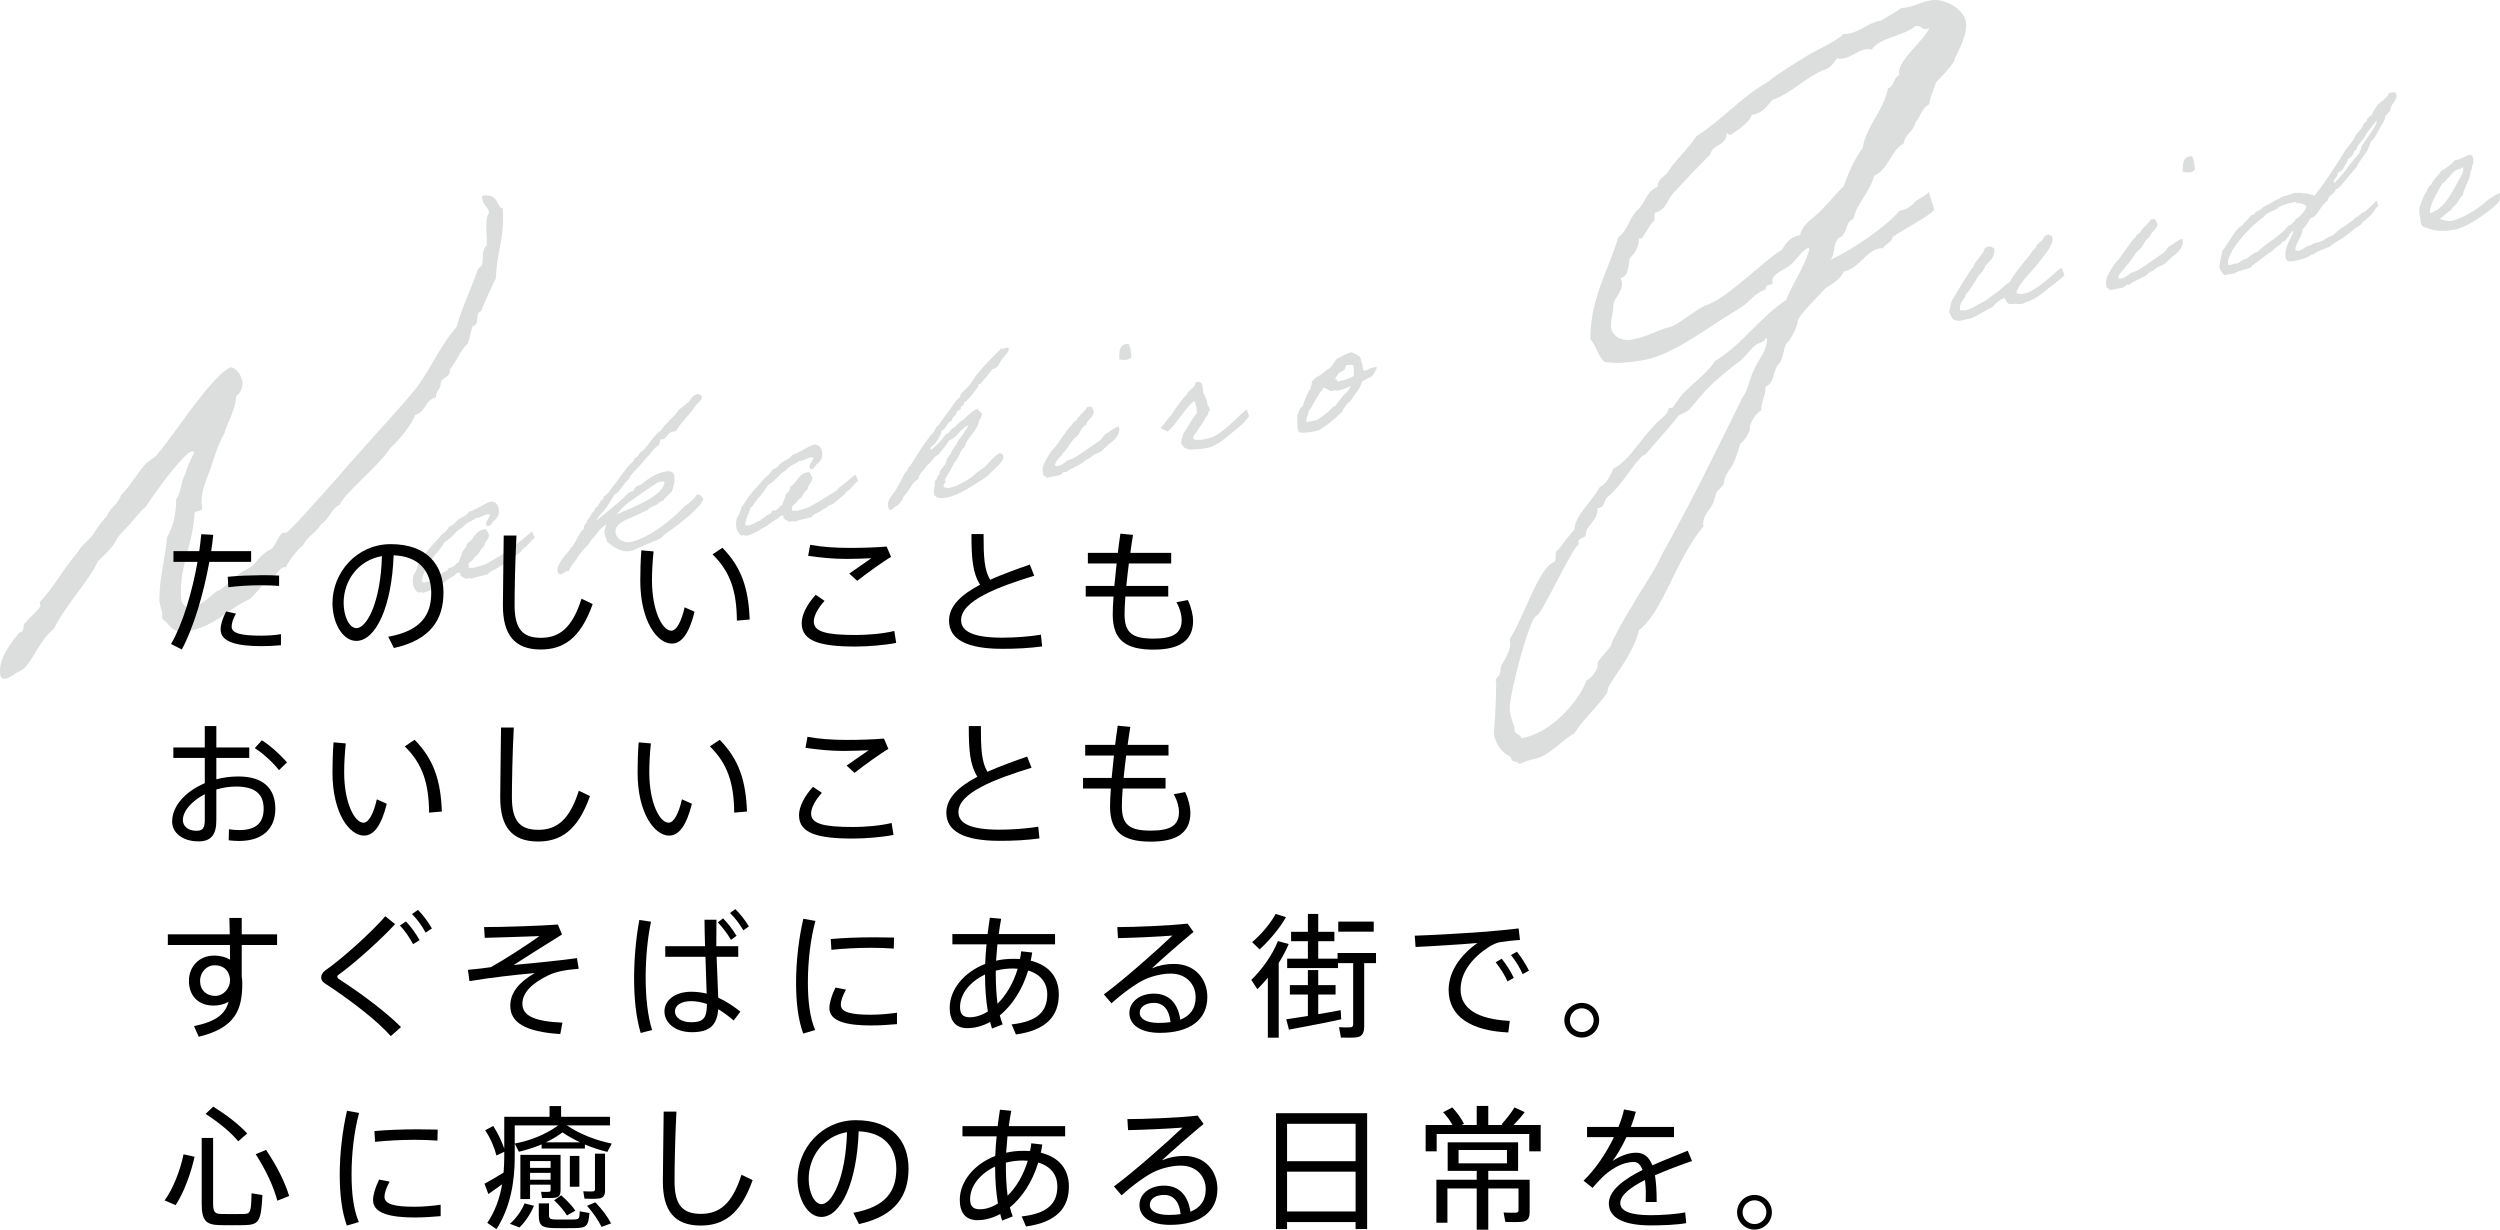 <?xml version="1.0" encoding="UTF-8"?>
<svg id="_レイヤー_2" data-name="レイヤー 2" xmlns="http://www.w3.org/2000/svg" width="390.594" height="192.127" viewBox="0 0 390.594 192.127">
  <defs>
    <style>
      .cls-1 {
        fill: #dcdddd;
      }
    </style>
  </defs>
  <g id="_デザイン" data-name="デザイン">
    <g>
      <path class="cls-1" d="M75.299,30.59c2.775-.489,2.25,2.003,3.225,1.906.075.587.075,1.188.075,1.712,0,3.375-1.05,5.885-1.125,9.273-.075.088-2.475,5.161-2.25,5.121-1.125.198-.15,2.127-1.35,2.338-.375.816-.45,1.804-.75,2.682-1.2,1.111-1.8,2.867-2.85,4.102v.225c0,1.05-1.425,1.076-1.425,1.977s-.75,1.182-.75,2.157c-1.65.366-1.575,2.303-3.225,2.744-.6,1.681-2.625,3.988-3.9,5.188-1.875,2.88-7.35,7.221-7.875,8.813-1.425.702-1.65,2.316-2.925,3.066-.75,1.332-2.25,1.972-2.85,3.353-.6.255-2.55,2.85-2.55,3.225v.149c-.15.026-.225-.035-.375-.008-1.049.185-1.5,2.064-2.475,2.311-.9.159-1.95,1.919-2.925,2.691-3.375,1.495-5.325,4.239-9.675,5.006-2.55.45-2.7-1.099-3.975-1.924v-.6c0-.9-.45-1.495-.45-2.395,0-3.525.9-6.384,1.2-9.737.9-1.583,1.425-3.551,1.425-6.025.825-.896.675-2.744,1.425-3.852.3-1.252.9-2.333,1.425-3.476-.15-.048-.3-.097-.45-.07-1.05.185-5.025,5.386-7.125,8.606-1.2,1.036-1.95,2.219-3.225,3.494-1.5,1.539-1.275,1.575-1.8,2.417-.525.768-2.475,2.687-2.475,2.611-1.425,3.176-4.8,6.471-6.9,10.591-2.85,2.377-3.45,6.083-5.7,6.78-.525.317-1.2.887-1.801.992-.899.159-.899-.666-.899-1.266,0-2.176,1.8-4.442,3-5.929l.15-.026c.825-.146.225-1.39.976-1.597.075-.538,2.175-1.958,2.175-2.633,0-.075-.075-.287-.075-.438,0-.074,0-.149.075-.163,1.875-1.905,3.675-5.223,5.7-7.53.675-1.168,1.725-1.954,2.55-2.924.6-1.081,1.35-2.038,2.175-2.933.449-1.28,1.8-1.893,2.175-3.234,1.425-1.376,2.325-3.109,3.6-4.609.6-.781,1.5-1.015,2.1-1.795,2.85-3.352,8.85-12.81,11.55-13.586.9.291,1.725,1.421,1.725,2.546,0,.75-.3,1.478-.975,1.972-.15,2.351-1.274,3.825-1.8,5.717-.975,1.748-1.575,3.653-2.175,5.484-.6,1.755-1.5,3.489-1.425,5.5,0,.3.075.662.075.812,0,.675-1.2.212-1.2.962-.15,4.076-2.1,7.795-2.1,11.695,0,1.35-.225,3.114,1.95,2.731,1.5-.265,3.375-2.395,3.75-2.461.675-.119,2.55-2.1,3.6-2.811.525-.392,1.35-.688,1.8-1.066.6-.406,1.275-1.875,2.925-2.616.75-.433,1.274-2.475,1.95-2.594.15-.026.375.009.45-.004.525-.093,7.425-7.984,8.025-8.615,3.675-4.322,8.1-9.003,11.775-13.326,2.625-3.163,4.125-7.177,6.825-10.203,1.05-3.635,2.4-6.198,3.3-8.907.075-.313.6-.556.674-.794.3-.877-.15-2.224.75-3.057v-.75c0-.75-.075-1.487-.075-2.237,0-.824.075-1.588.45-2.104-.225-1.085-1.125-1.227-1.125-2.651Z"/>
      <path class="cls-1" d="M83.59,83.981c-.51.36-1.08,1.21-1.56,1.535-.51.33-.39.519-.9.879-.51.36-.9.819-1.41,1.179-.27.167-.6.226-.87.423-.3.233-.36.394-.72.428-.51.6-1.44.613-1.86,1.288-1.05.305-1.77.372-2.759.726,0-.3-.6.046-.84-.001-.03-.354-.57-.109-.6-.464-.27.018-.03-.624-.42-.496-.42.014-.54.455-.87.573-.39.188-.96.589-1.44.974-.21.187-.99.475-1.439.854-.21.157-1.38.693-1.859.748.06-.011-.42-.226-.721-.023-.689-.508-1.049-1.404-.719-2.753.36-.453.57-1.06.719-1.717.45-.469.721-1.117,1.14-1.641.72-1.027,1.68-1.887,2.46-2.864.51-.42.989-.834,1.29-1.397.75-.162.96-.739,1.439-1.094.57-.371,1.29-.587,1.59-1.15,1.32-.413,2.159-1.221,3.449-1.628,1.05.025,1.5.996,1.14,2.259-.24.312-.419.674-.84.868.06.29-.3.263-.3.473-.03.215-.36.184-.57.25-.54-.655.39-1.148.42-1.813-.72-.233-1.23.517-2.16.53-.42.374-.99.535-1.439.824-.42.314-.66.747-1.14.921-.811.623-1.35,1.498-2.31,1.997-.39.639-.84,1.228-1.291,1.817-.359.184-.449.589-.719.847s-.3.713-.72.847c-.24.972-.779,1.637-.87,2.733.87.356,1.649-.531,2.459-.704,0-.27.24-.223.42-.375.18-.122.27-.227.42-.344.27-.197.9-.309.87-.753.359-.034.689-.092.87-.304.33-.088.27-.527.72-.547.12-.621.51-1.02.57-1.69.3-.383.72-.667.72-1.267,1.169-.596,1.2-2.101,2.879-2.248.359.087.359.566.57.77.09.884-.69,1.051-.72,1.867-.45.319-.72.847-.99,1.314-.39.219-.6.556-.87.873-.21.247-.78.438-.57.971-.15.536.629.039.72.293.24-.163.6-.166.87-.273.48-.234.84-.178,1.29-.498.45-.289.99-.534,1.44-.824.869-.543,1.709-1.051,2.579-1.595.36-.483.78-.768,1.2-1.081.6-.436,1.11-.946,1.8-1.458,0,0,.36.986.45.94Z"/>
      <path class="cls-1" d="M102.042,84.597c-1.02.51-2.189.896-3.18,1.431l-.239.042c-1.8.317-2.85-.728-3.75-1.409-.119-.609-.449-1.121-.449-1.421,0-.51.21-.877.299-1.312-1.169.746-1.14,1.13-2.43,2.558-.419.854-1.56,1.685-2.069,2.615-.48.864-.899,1.028-1.35,2.098-.061.011-.12-.009-.18.001-.42.074-.72.457-1.05.515-.389.069-.569-.349-.569-.619,0-1.05,1.5-2.695,2.009-3.234.061-.461.18-.212.39-.549.78-1.218,1.02-2.1,1.8-2.747-.03-.085-.03-.145-.03-.205,0-.45.449-.499.449-.949v-.09c.721-.547.42-.974,1.17-1.497,0-.63.66-.566.72-1.147.24-.042.12-.441.36-.483l.06-.01c.06-.221.33-.208.33-.448,0-.06,0-.09-.03-.175.78-.378,1.049-1.175,1.59-1.721.899-1.089,1.559-2.315,2.579-3.334.12-.141.6-.466.6-.616,0-.06-.031-.145-.031-.175,0-.09.42-.224.57-.431.18-.182.3-.443.45-.649.66-.266,1.44-1.634,2.309-2.567,0,0,.48-.654.84-.718.75-1.333,2.13-2.116,2.879-3.388.57-.311.93-.794,1.44-1.124.419-.374.629-1.131,1.439-1.274.36-.063.331.182.72.323-.03.726-.63,1.011-.99,1.464-.839,1.348-3.029,3.474-3.029,3.984l-.42.074c-1.14.201-.96,1.1-1.74,1.237-.089.016-.18,0-.3-.007-.18.211-.06.67-.27.917-.87.423-1.169,1.346-1.89,1.893-.78,1.038-1.74,1.927-2.58,2.915-.09.436-.45.709-.72.997-.569.61-.96,1.549-1.739,1.896-.6,1.006-1.2,2.042-2.01,2.935-.359.273-.869,1.143-.869,1.173,1.5-1.194,2.939-2.378,4.199-3.5.419-.374.75-.942,1.44-1.094.3-.113.269-.438.569-.701.21-.187.6-.226.87-.423.84-.628,2.039-1.68,3.779-1.986.72-.127,1.41-.039,1.41,1.102,0,.72-.239,1.512-.45,2.06-.419.463-.99.804-1.29,1.367l-.119.021c-.391.069-.6.466-.9.609-.3.173-.66.266-.99.445-.15.086-.271.287-.45.379-.54.305-1.439.674-2.429,1.148-.9.429-2.52.895-2.61,2.2.061,1.339,1.44,1.846,2.19,1.714,2.879-.508,6.689-3.52,8.549-5.557.899-.579,1.409-1.119,2.039-1.919.51-.03.75.438.93.736-.18,1.202-3.929,4.083-6.119,5.609-.359.514-1.05.815-1.709,1.021ZM102.792,75.345c-1.38.934-2.85,1.882-4.169,2.895-.871.513-1.649,1.34-2.311,2.117,2.79-1.122,7.499-3.032,7.499-5.072-.12-.069-.33-.062-.569-.019l-.45.079Z"/>
      <path class="cls-1" d="M134.11,75.073c-.51.36-1.079,1.21-1.559,1.535-.511.33-.391.519-.9.879s-.9.819-1.41,1.178c-.27.167-.599.226-.87.423-.3.233-.359.394-.72.427-.51.6-1.44.614-1.859,1.288-1.05.305-1.77.372-2.76.727,0-.3-.599.045-.84-.002-.03-.354-.569-.109-.6-.464-.269.017-.03-.625-.419-.496-.42.014-.541.456-.871.574-.39.188-.96.589-1.439.974-.21.187-.99.474-1.44.854-.209.157-1.379.693-1.859.748.06-.011-.42-.226-.72-.023-.69-.508-1.049-1.405-.72-2.753.36-.454.569-1.061.72-1.717.45-.469.72-1.117,1.14-1.641.72-1.027,1.68-1.886,2.46-2.864.51-.42.99-.834,1.29-1.397.749-.162.96-.739,1.44-1.094.569-.37,1.29-.587,1.589-1.15,1.32-.412,2.159-1.22,3.449-1.628,1.05.025,1.5.996,1.14,2.259-.239.312-.419.674-.839.869.061.289-.3.263-.3.473-.03.215-.359.184-.569.25-.541-.654.39-1.148.419-1.813-.719-.233-1.229.517-2.159.531-.42.374-.989.534-1.439.824-.42.314-.66.746-1.14.921-.81.623-1.35,1.498-2.31,1.997-.39.639-.84,1.229-1.29,1.817-.36.184-.45.589-.72.847-.27.257-.3.712-.72.847-.239.972-.78,1.638-.869,2.733.869.356,1.649-.531,2.459-.704,0-.27.24-.223.42-.375.18-.122.269-.227.419-.344.271-.198.9-.309.871-.753.359-.033.689-.092.869-.304.33-.088.271-.527.721-.547.12-.621.509-1.02.569-1.69.3-.383.72-.667.72-1.267,1.169-.596,1.199-2.102,2.879-2.248.36.086.36.566.569.77.09.884-.689,1.051-.719,1.867-.45.319-.721.847-.99,1.314-.391.219-.6.556-.871.874-.209.247-.78.438-.569.97-.15.536.63.039.72.293.24-.162.6-.166.87-.273.48-.234.84-.178,1.29-.497.45-.29.99-.535,1.44-.824.869-.543,1.709-1.051,2.579-1.595.36-.483.78-.768,1.2-1.081.6-.436,1.11-.946,1.8-1.458,0,0,.359.986.449.941Z"/>
      <path class="cls-1" d="M151.271,66.437c-1.29.558-1.649,1.911-3.029,2.394-.3.653-1.59,2.14-1.59,2.17-.119.111-.359.153-.569.371-.42.464-.78,1.008-1.29,1.397-.391.729-1.2,1.111-1.29,2.087-.871.394-1.23,1.327-1.74,2.047-.211.307-.721.697-.721.997,0,.21-.839,1.138-.899,1.148-.48.085-.511.54-1.021.63-.269.047-.39-.531-.39-.831,0-1.021,1.02-1.77,1.44-2.684.6-.856,1.11-2.476,1.59-2.591.06-.34.15-.626.449-.799,1.05-1.655,2.069-3.364,3.299-4.901.57-.34.57-1.15,1.14-1.491.9-1.209,1.68-2.366,2.879-3.958.121-.141.36-.243.45-.379.09-.136.03-.306.12-.441.39-.488.93-.914,1.32-1.373.42-.524.72-1.117,1.14-1.641,1.11-1.396,2.49-2.809,3.899-4.167.12.069.21.083.299.067.181-.032.361-.153.511-.18.119-.021.33-.029.33.181,0,.631-.509.84-.72,1.297-.749.462-.569,1.6-1.859,1.918-.391.639-1.8,2.147-1.8,2.267-.03.005-.089-.014-.119-.009-.061.011-.271.078-.271.228,0,.06.03.145.03.175,0,.03-1.71,2.342-2.129,2.416-.12.021-.12.381-.18.481-.09.106-.45.29-.45.379,0,.06.03.145.03.205,0,.15-.75.312-.75.792,0,.06.031.084.031.114-.42.194-.63.562-.75,1.002-.81.263-.78,1.248-1.56,1.565-.03.785-1.11,2.176-1.29,2.237-.271.168-.45.29-.45.649.061.019.15.034.18.028.031-.005,1.68-1.437,2.28-2.472.06.019.09.014.149.003.42-.074.57-.82.99-.925.419-.104.78-.888,1.29-1.097.839-.598,1.41-1.449,2.459-1.874.209.292.48.485.72.743-.031.666-.57,1.121-.57,1.511,0,.51-1.199,1.981-1.319,2.122-.12.202-.66.837-.84,1.588-.661.446-.78,1.578-1.589,2.44-.45.889-.93,1.754-1.44,2.564-.031.065-.061.13-.061.16,0,.18.18.269.18.329,0,.03-.03.065-.119.081-.15.146-.21.307-.3.502.209.353.599.375.959.311.419-.074.78-.257,1.26-.342.18-.241,1.02-.54,1.62-.945.689-.332,1.26-1.092,2.04-1.56.479-.294.929-.704,1.409-1.269.211-.307,1.2-1.231,1.53-1.29.239-.042.569.169.569.559,0,.87-1.229,1.717-1.859,2.368-.18.271-.9.879-1.41,1.179-1.71,1.021-3.569,2.459-5.668,2.829-.93.164-1.919.099-1.919-.861,0-.63.18-1.022.18-1.771.419-.164.24-.853.72-.997-.03-.025-.03-.084-.03-.115,0-.54.66-1.077.9-1.479.299-.533,0-.69.87-1.593.209-.817.87-1.294,1.14-2.061.51-.66,1.589-2.11,1.589-2.44Z"/>
      <path class="cls-1" d="M170.293,71.632c-.061-.199-.99.414-1.021.6-.72.517-1.679.836-2.459,1.304-.15.356-.42.134-.719.277-.061.04-.36.333-.42.374-.75.252-1.53.24-2.16.501-.089-.374-.599-.254-.569-.739-.121-.519-.03-1.045.089-1.335.27-.618,1.021-1.98,1.5-2.425.93-.944,1.979-2.959,2.969-3.854.09-.346.42-.524.72-.697.03-.425.45-.499.569-.82.27-.228.48-.475.72-.727.271-.168.18-.602.719-.547.6-.166.391.591.721.743-.15.926-1.05,1.235-1.29,2.087-.75.402-.9,1.329-1.469,1.849-.75.432-1.44,2.024-2.1,2.56-.36.694-1.17,1.046-1.29,1.967.599.285,1.5-.384,1.889-.783,1.08-.281,1.92-.909,2.729-1.472.78-.557,1.5-1.014,2.28-1.602.599-.346.599-.766,1.11-1.156.63-.291,1.229-.937,1.979-1.129.33.872-.209,1.867-1.56,2.795-.21.336-.69.572-.93.884-.39.519-1.679.656-2.009,1.344ZM176.322,53.71c.299.517.39,1.281.449,2.081-.39.579-1.409.488-1.89.333-.03-1.225-.03-2.425,1.44-2.414Z"/>
      <path class="cls-1" d="M194.771,63.957c0-.03.39,1.071.39,1.071,0,0-1.049,1.295-1.079,1.24-1.56,1.265-3.029,2.813-5.04,3.618-.959.259-2.04.3-2.729.332-.3.022-.389.069-.719-.023-.061-.019,0-.12-.15-.124-.391.069-.6-.435-.871-.717-.06-.649.211-1.057.3-1.612.81-1.103,1.26-2.232,2.16-3.261-.061-.62-.181-1.468-.45-1.811-.871.364-3.359,4.373-4.199,4.76,0,0-1.08-.589-1.05-.564.45-.47,1.26-1.662,1.649-2.031.39-.519,1.86-2.787,2.399-3.152.031-.336.991-1.105,1.23-1.357.15-.207.03-.755.689-.661.69.058.6,1.004.72,1.763.24.318.33.842.569,1.189-.119.711.45.911.45,1.511-.27.048-.209.457-.3.623-.12.201-.33.358-.419.494-.33.898-.84,1.318-1.29,2.118-.15.446-.721.547-.57,1.24.57.229,1.469.131,2.429-.128,1.68-.477,3.209-2.097,4.349-3.137.45-.469,1.53-1.35,1.53-1.379Z"/>
      <path class="cls-1" d="M205.002,59.572c.12-.082.391-.458.72-.697.87-.273,1.229-.967,2.009-1.344.48-.445.75-1.033,1.17-1.527.81-.262,1.319-.802,2.279-.972.479.275,1.499.486,1.47,1.331.24.468.27,1.032.359,1.497.03.055.18.088.42-.014.421-.164.03.024.45-.199.51-.3,1.229-.307,1.229-.277.03.235-.569,1.24-.72,1.387-.06.04-.18.091-.42.224-.48.265-.18.062-.63.321-.48.264-.54.335-.54.365-.359,1.233-1.14,1.911-1.739,2.886-.18.212-.93.764-.84,1.018-.359.124-.24.373-.6.826-1.02,1.02-2.16,1.94-3.449,2.768-1.021.39-2.46.494-3.179.411-.391-.561-.3-1.687-.3-2.677.15-.357.27-.768.45-1.1.06-.13.359-.243.419-.374.12-.202.061-.401.15-.597.359-.693.48-1.405.99-1.975.12-.351.24-.853.3-1.283ZM206.592,61.032c-.36.093-.419.434-.569.67-.6.856-1.02,1.86-1.59,2.59,0,.63-.42.914-.3,1.643l1.469-.259c.3-.083,1.35-.868,1.44-.974.12-.141.12-.081.3-.203.45-.35.719-.907,1.29-1.097.271-.377.54-.786.869-1.144.301-.383.601-.736.991-1.044.21-.397.449-.439.449-.919-.48.384-1.44.614-2.039.75-.211-.143-.63-.009-1.021.06-.39-.171-.66-.484-1.14-.519-.03.185-.209.217-.15.447ZM210.192,57.518c-.181.392-.601.585-1.021.75-.09.315-.811.863-.42,1.094.03-.246.21-.037.15.244.869-.094,2.069-.485,2.609-.88-.06-.56.12-1.401-.15-1.713-.18.031-.81-.037-1.02.06-.03.186-.21.217-.149.447Z"/>
      <path class="cls-1" d="M302.173,32.734c0,.675-6.376,3.974-6.525,4.376-.075.838-1.125.948-1.426,1.676-.225-.035-.45.004-.6.031-2.1.37-3.225,3.193-5.55,3.603-.524,1.218-1.725,1.879-2.85,2.603-1.051,1.161-4.351,4.367-4.351,5.192,0,.75-1.2,3.137-1.8,3.467-.524,1.143-.449,2.705-1.424,3.476-.6,1.081-.45,2.704-1.8,3.243,0,1.65-.676,2.144-.676,3.719-.899.533-1.424,1.451-1.799,2.492.3.622-.9,2.409-1.501,2.739-.3,1.103-.6,2.131-1.05,3.035-.15.477-1.499,1.989-1.425,2.801,0,.75-.75,1.107-1.125,1.623-.375.667-.375,1.341-.675,1.919-.45.905-1.5,1.84-1.5,3.04,0,.15,0,.3.074.437-4.35,5.117-6.374,13.499-10.125,16.259-.675,3.269-3.3,6.357-4.649,8.695-.226.34-.15.851-.375,1.191-1.274,1.875-3.825,4.199-5.025,6.21-2.175,1.208-3.975,3.626-6.449,4.062-.825.146-1.5.489-2.176.758-.225-.411-.75-.318-1.125-.551-.075-.062-.225-.635-.374-.685-.375-.083-2.025-1.143-2.476-3.463.225-3.115.3-4.478.375-8.016-.075-.062-.075-.212-.075-.287,0-.675.75-.507.75-1.857,0-.825,1.5-2.214,1.5-4.089,0-.15-.074-.362-.074-.587,2.249-3.472,4.575-11.231,6.899-12.016.6-.331-.075-1.712.675-1.919-.075.088,2.325-3.109,2.55-3.149,0-2.175,2.7-4.376,3.976-6.701,1.124-.498,1.574-1.777,2.1-2.845,2.7-1.301,4.575-5.456,7.95-8.226.675-.569.6-1.231.824-1.271.075-.013.301.022.45-.004.075-.013,1.126-1.624,1.576-2.152,1.649-1.717,3.749-3.137,5.1-5.174,4.35-2.642,6.899-6.767,11.099-9.532,1.05-2.735,2.775-4.915,3.601-7.835,0,0,0-.3-.15-.274-.75.132-1.875,1.831-2.7,2.577-.899.833-2.924,1.341-2.924,2.616,0,.15,0,.3.075.436-.75.133-1.125.199-1.125.874-1.8.542-2.55,2.024-3.976,2.875-4.5,2.593-10.274,7.287-15,8.12-2.324.41-4.5.644-6.225.273-.975-.878-1.274-2.55-2.175-3.516,0-6.525,2.85-10.702,4.35-15.917,1.426-1.001,1.726-2.929,2.85-4.103,1.351-1.062,1.501-3.114,3.301-3.806,0-1.05.825-1.496,1.425-2.051,1.35-2.113,3.3-3.807,4.649-5.845,4.051-2.589,6.976-6.105,11.176-8.495,1.725-1.43,3.824-2.625,5.774-3.868,1.95-1.244,4.426-2.13,6.075-3.622.301.022.6-.03.824-.07,2.025-.357,2.701-1.602,4.95-1.998,1.126-.648,2.251-1.297,3.226-1.994.301.022.525-.018.75-.058,1.425-.251,2.325-.859,3.825-1.124,2.25-.397,5.55,1.496,5.55,3.821s-1.8,5.042-1.8,5.342c0,.45-.976,1.671-2.925,3.666-.3,1.103-.9,2.033-1.05,3.41-1.2.587-1.351,1.963-2.176,2.859-.225,1.389-1.649,1.791-1.8,3.242-2.1,1.195-2.325,4.01-4.649,5.095-.675,2.593-2.626,4.138-3.226,6.718-1.35.463-.9,2.409-2.175,2.934-1.05.635-.6,2.58-1.425,3.476,3.749-1.786,8.699-5.208,10.8-7.679,1.2-.212,1.949-.794,2.475-1.486.75-.507,1.65-.891,2.176-1.509-.075.388.75,2.493.75,2.792ZM274.423,53.827c-1.199.886-1.874,2.28-3.225,3.043-1.874,1.531-3.675,2.898-5.4,4.927-.6.631-1.199,1.486-1.799,2.117-.525.542-1.426.776-1.801,1.067.226-.04-4.125,4.852-5.024,5.911-.226.264-.525.243-.751.507-1.949,2.068-3.149,4.605-5.399,6.352-.525.768-.226,1.465-1.425,1.676,0,2.1-1.8,2.567-1.8,3.992,0,.75-1.2.512-1.2,1.262,0,.075.074.212.074.287-1.574,1.552-5.774,11.068-6.599,11.213-1.051.185-4.2,11.99-4.2,14.54,0,1.351.749,2.418.749,3.243,0,.9.976.653,1.051,1.39,5.699-1.005,9.824-7.432,10.125-8.985.975-.472,1.8-1.892,1.8-2.192v-.525c0-.6,2.1-2.395,2.175-3.008,0-.45,2.25-4.522,3.226-5.969,1.499-2.739,3.375-5.169,4.649-8.02,4.65-8.32,8.476-16.194,12.6-24.571.9-1.134,1.051-2.96,1.801-4.292.524-1.517,2.024-2.757,2.024-4.856,0-.075-.075-.062-.225-.11-.226.714-1.051.71-1.426,1.001ZM299.248,4.076c-1.8,1.592-5.476,1.715-6.824,3.678-.3-.097-.601-.119-.976-.053-1.125.199-2.25,1.222-3.449,1.434-.301.053-.676.119-.976-.053-.525.693-.9,1.434-1.8,1.743-3.226,1.244-5.025,3.586-8.25,4.754-.976.998-1.426,2.052-3.3,2.382-.226,1.315-3.451,3.158-3.301,3.132-.15.026-.375-.083-.6-.344,0,2.175-2.25,1.671-2.55,3.374-2.101,2.096-3.975,4.076-5.775,6.043-.976.997-1.125,2.673-2.85,3.052-.3.503.15,1.249-.375,1.491-.601.556-1.5,2.514-1.801,2.567-.074.013-.225.04-.375-.009,0,1.5-.6,2.206-1.424,3.101-.226,1.315-.15,2.727-1.426,3.102.15.273.226.635.226.936,0,1.2-1.351,2.338-1.351,3.312,0,1.125-.375,1.941-.375,3.141,0,1.575,1.5,2.51,3.301,2.193,2.399-.423,4.425-1.68,5.774-1.918,1.35-.238,4.8-3.321,6.075-3.546,3.3-1.257,9.149-7.238,11.549-8.562.601-1.006,1.274-2.024,2.85-2.302.375-1.792,2.101-2.621,3.225-3.794,1.275-1.274,2.326-2.66,3.601-3.859.75-2.157,1.649-4.191,2.925-5.916.676-3.644,3.225-5.743,3.976-9.325.975-.322.824-1.721,1.8-2.118-.075-.137-.075-.286-.075-.437,0-2.024,4.05-5.064,4.726-6.908-.15.101-.301.127-.45.154-.825.146-.75-.618-1.726-.446Z"/>
      <path class="cls-1" d="M322.045,41.844c.06-.041.51,1.2.51,1.2,0,0-1.89,1.593-1.98,1.579-.089-.015-1.979,1.819-3.389,2.367-.36.124-.811.233-1.17.476-.659.117-1.351-.062-2.01.055-.45-.13-.63-.579-.869-.987-.78.348-1.381.873-1.86,1.468-1.079.43-2.249,1.356-3.449,1.778-.24.072-.509.06-.72.127-.39.099-1.02.33-1.59.131-.63-.069-.66-.874-1.02-1.261.18-.571.239-1.242.45-1.819.359-.513,2.909-4.952,3.419-5.343-.06-.439,1.47-1.969,1.53-2.339.149-.236.119-.651.569-.67.659-.266.81.097,1.14.249.12,1.358-.749,1.932-1.439,2.684-.09.556-.631,1.071-.96,1.429-.27.408-1.62,2.716-2.039,2.969-.181.932-1.171,1.287-.93,2.534,1.469.251,2.639-.945,3.868-1.402.66-.566,1.35-.988,2.04-1.499.6-.496,1.14-1.131,1.859-1.498.57-1.211,2.34-3.263,3.209-4.346.271-.347.421-.793.87-1.023,0-.42.33-.568.569-.821.301-.203.541-.485.721-.847.15-.117.66-.656.869-.273.601-.045.48,1.025.271,1.392-.06.071-.12-.008-.15.147,0,.24-.12.351-.27.648-.72.936-1.409,1.928-2.159,2.81s-2.67,2.75-2.909,4.023c.51.21,1.109.164,1.559.025,1.38-.513,2.97-1.813,3.989-2.743.45-.439,1.38-1.143,1.471-1.219Z"/>
      <path class="cls-1" d="M336.446,42.335c-.061-.199-.989.415-1.02.6-.72.517-1.68.836-2.46,1.304-.149.356-.42.134-.719.277-.061.041-.361.333-.421.374-.75.252-1.529.24-2.159.501-.09-.375-.6-.254-.569-.74-.121-.519-.03-1.045.089-1.335.271-.618,1.021-1.98,1.5-2.425.931-.943,1.979-2.959,2.97-3.854.09-.346.42-.524.72-.697.03-.425.45-.5.569-.82.271-.228.48-.475.721-.728.271-.167.18-.602.719-.547.601-.166.391.591.721.743-.15.927-1.05,1.235-1.29,2.087-.75.402-.899,1.329-1.469,1.849-.751.432-1.44,2.024-2.1,2.56-.361.693-1.171,1.046-1.29,1.967.6.284,1.499-.385,1.889-.783,1.08-.28,1.92-.909,2.729-1.471.78-.558,1.501-1.015,2.28-1.602.6-.346.6-.766,1.11-1.155.63-.292,1.229-.937,1.979-1.129.33.872-.209,1.867-1.56,2.795-.21.337-.689.572-.93.884-.39.519-1.68.657-2.01,1.344ZM342.475,24.412c.3.517.39,1.282.449,2.081-.39.579-1.409.488-1.89.333-.03-1.225-.03-2.425,1.44-2.415Z"/>
      <path class="cls-1" d="M371.632,32.111c-.75.612-.78,1.188-1.38,1.624-.54.516-.45.5-1.079.94-.331.629-.96.74-1.501,1.225-.75.672-2.04,1.59-2.1,1.57-.359.153-1.469.949-1.619,1.096-.66.206-1.23.517-1.92.788-.359.154-.39.369-.989.475-.541.515-1.83.803-2.64.945-.811.143-1.35.178-1.35-.962,0-1.35.81-2.422,1.26-3.612-.03-.085-.061-.109-.091-.104-.149.026-.419.494-.539.515-.061.011-.061.371-.12.381-.24.042-.42.704-.81.773-.03.005-.091.016-.12-.009-.36.604-1.17.836-1.561,1.416-.689.392-1.259.912-1.889,1.353-.54.485-1.17.716-1.59,1.3-.87.334-1.77.433-2.49.89l-1.589.28c-.33-.392-.751-.828-.751-1.248,0-.99.361-1.684.45-2.569,1.08-1.271,1.89-3.363,3.18-4.011.33-.598.989-.924,1.29-1.547.061.02.12.009.18-.002.33-.058.479-.414.69-.571.3-.203.72-.217.869-.573.75-.462,1.351-.688,1.86-1.048.33-.238.93-.314,1.169-.656.66-.207,1.41-.369,2.011-.625,1.199-.062,2.309.073,3.148.435,1.56-1.955,2.97-4.153,4.319-6.281.6-1.186,1.65-2,2.16-3.261.419-.524.989-.924,1.169-1.646.15-.267.57-.311.57-.73v-.09c.3-.083.27-.467.6-.525l.12-.021c.209-.577.54-1.085.87-1.593.63-.651,1.529-1.049,1.859-1.917l.42-.074c.271-.048.479-.055.601.044v.09c0,.15.149.094.149.244,0,1.08-.96,1.339-1.021,2.55-.33.148-.39.549-.719.697-.12.892-.66,1.527-1.021,2.19-.33.568-.78,1.637-1.29,1.817-.33,1.738-1.619,2.686-2.309,4.157-.871.904-2.521,3.205-2.97,3.284-.061.01-.121.021-.181.001,0,.69-1.199.992-1.289,1.817-1.02.72-1.68,2.546-2.43,2.678-.061.011-.12.021-.18.002-.42.614-.721,1.327-1.29,1.788-.09,1.335-1.021,1.949-1.14,3.23.09.164.3.187.51.15.749-.132,1.02-.689,1.709-.811l.211-.037c.749-.583,1.29-.348,2.009-.834.75-.492.721-.397,1.501-.775,1.349-1.198.93-.854,2.249-1.716.66-.566.63-.292,1.14-.951.869-.424.72-.667,1.59-1.03.659-.626,1.26-1.032,1.739-1.687.36.387.03.505.36.776ZM359.455,31.828c0-.27-.689.062-.689-.088,0-.24.239-.252-.15-.184l-.36.063c-.93.164-1.679.476-2.399.843-.03.005-.03.125-.119.171-.75.373-1.471.559-2.04,1.23-3.12,2.26-4.77,5.07-4.89,5.182-.27.647-.719,1.147-.719,2.047,0,.36.18.328.389.291.241-.042.51-.18.721-.217.119-.021.239-.013.33.032.479-.325.93-.674,1.59-.85.449-.379.899-.789,1.59-1,1.499-1.495,3.628-2.47,4.888-4.162.03-.005.061.02.091.014.419-.074.96-.919.96-.77,0-.03,0-.09-.03-.145.48-.205,1.709-1.441,1.709-1.921,0-.24-.419-.616-.869-.537ZM369.833,20.729c-.211.307-.33.658-.57.97-.089.106-.81.923-.719.907-.271.048-.241.853-.601.916l-.091.016c-.029.005-.06.041-.06.07,0,.45-.539,1.085-.989,1.254,0,.69-.601.946-.721,1.567-.209.247-.539.396-.869.604.03.085.03.145.03.205,0,.359-.63.711-.63,1.161,0,.06.06.109.18.148.69-.782,1.53-1.65,2.01-2.395.51-.78,1.89-2.283,1.89-2.374,0-.029-.03-.114-.03-.174,0-.09.27-.168.27-.618,0-.33,2.37-3.207,2.37-3.957,0-.061,0-.12-.03-.146-.45.65-.989,1.225-1.439,1.844Z"/>
      <path class="cls-1" d="M390.504,31.393c-.449.799-4.438,3.873-6.688,4.419-1.89.453-3.629.31-4.769-.27-.69.032-.931-.735-.871-1.286-.119-.579-.3-1.297-.119-2.019,0,0,.119-.081.119-.171.091-.316.57-1.84.931-2.054.149-.446.3-.923.72-1.147.33-.868,1.14-1.371,1.56-2.135.811-.503,1.59-1,2.16-1.701,1.049-.095,1.469-.709,2.459-.854.42.255.45.64.42,1.215,0,.24-.06.191-.12.321-.12.231-.06.73-.3,1.043,0,1.17-1.11,2.656-1.199,3.721-.421.284-.721.967-.99,1.344-.27.378-.69.572-.87.994-.689.361-1.049.965-1.74,1.327.45.31,1.171.363,1.59.41l.301-.053c1.59-.371,3.959-1.778,5.219-2.931.27-.258.869-.663,1.14-.831.271-.138.84-.538,1.14-.591,0,.06,0,1.08-.09,1.246ZM383.696,26.594c-.87.633-1.351,1.618-2.16,2.121-.539,1.085-1.889,3.033-1.919,4.568.449-.05.99-.385,1.17-.506.359-.274.569-.43.869-.724.9-.878,2.07-3.154,2.609-4.12.271-.468.601-.976.601-1.546-.03-.084-.03-.265-.15-.243-.39.338-.78.287-1.02.45Z"/>
    </g>
    <g>
      <path d="M31.133,86.107c.126-.903.231-1.785.315-2.646l1.869.105c-.084.819-.189,1.68-.315,2.541h6.236v1.68h-6.53c-.903,4.976-2.478,10.33-4.304,13.689l-1.68-.861c1.827-3.128,3.317-8.167,4.136-12.829h-3.758v-1.68h4.031ZM36.865,95.87c-.462.84-.672,1.491-.672,2.058,0,1.05,1.596,1.386,4.598,1.386,1.008,0,2.079-.063,3.107-.231v1.722c-1.029.105-2.058.147-3.086.147-3.905,0-6.341-.693-6.341-2.583,0-.798.273-1.68.861-2.834l1.533.336ZM43.605,91.545c-.777-.063-1.785-.105-2.834-.105-1.68,0-3.59.105-5.102.315l-.084-1.638c1.533-.168,3.611-.231,5.375-.252.987,0,1.932.021,2.646.063v1.617Z"/>
      <path d="M51.945,94.212c0-4.724,3.758-9.196,9.112-9.196,5.732,0,8.23,3.317,8.23,7.58,0,4.052-1.89,7.37-7.748,8.65l-.882-1.764c5.207-.924,6.719-3.506,6.719-6.845,0-3.464-1.974-5.732-5.879-5.879-.273,7.979-2.771,13.375-5.837,13.375-2.142,0-3.716-2.834-3.716-5.9v-.021ZM53.688,94.191c0,2.121.903,3.947,1.995,3.947,1.659,0,3.8-4.136,3.989-11.254-3.716.651-5.984,3.821-5.984,7.307Z"/>
      <path d="M80.693,83.672c-.231,4.535-.294,8.86-.294,10.897,0,3.695,1.26,5.081,4.115,5.081,2.813,0,4.871-1.449,6.341-6.11l1.743.84c-1.932,5.459-4.64,7.097-8.125,7.097-4.094,0-5.9-2.331-5.9-6.866,0-2.037.084-6.404.126-10.939h1.995Z"/>
      <path d="M102.114,86.149c-.168,1.617-.252,3.17-.252,4.493,0,4.829,1.638,7.895,3.023,7.895.84,0,1.596-1.512,2.079-3.653l1.554.693c-.798,3.233-1.953,4.976-3.548,4.976-2.289,0-4.934-3.506-4.934-9.847,0-1.407.042-3.023.168-4.724l1.911.168ZM112.864,85.582c3.065,3.107,4.094,6.509,4.262,11.212l-1.995.168c-.042-4.619-1.029-7.622-3.8-10.351l1.533-1.029Z"/>
      <path d="M125.256,97.361c0-1.302.819-2.939,2.184-4.43l1.386.945c-1.029,1.134-1.68,2.331-1.68,3.233,0,1.617,1.974,2.1,6.614,2.1,1.701,0,4.22-.189,5.963-.63l.294,1.869c-1.827.357-4.409.567-6.362.567-5.585,0-8.398-.861-8.398-3.632v-.021ZM132.731,85.603c1.995,0,4.031-.063,5.795-.21l.693,1.617c-1.155.651-3.905,2.646-5.291,3.737l-1.239-1.134c1.092-.756,2.646-1.827,3.443-2.394-1.113.042-2.541.105-3.842.105-2.184,0-4.115-.21-6.026-.483l.315-1.722c1.848.336,3.842.483,6.131.483h.021Z"/>
      <path d="M161.584,89.949c-5.585,1.722-11.422,3.884-11.422,6.929,0,1.764,1.848,2.75,6.446,2.75,1.932,0,4.22-.168,6.026-.462l.189,1.827c-1.953.273-4.052.378-6.215.378-5.522,0-8.335-1.449-8.335-4.409,0-2.31,1.974-4.094,4.85-5.606-1.176-1.89-1.344-4.094-1.344-7.916h1.89c0,3.569.105,5.627,1.029,7.139,1.89-.84,4.031-1.617,6.194-2.373l.693,1.743Z"/>
      <path d="M174.102,91.545c.105-1.092.231-2.289.357-3.506h-4.493v-1.659h4.682c.126-1.029.252-2.037.399-3.002l1.974.189c-.147.903-.294,1.848-.42,2.813h6.383v1.659h-6.614c-.147,1.218-.294,2.415-.399,3.506h6.551v1.659h-6.698c-.084,1.113-.126,2.058-.126,2.75,0,2.939,1.218,3.821,4.514,3.821,3.023,0,4.409-.777,4.409-2.918,0-.672-.21-1.701-.819-2.771l1.785-.336c.567,1.176.819,2.457.819,3.233,0,3.149-2.163,4.514-6.194,4.514-4.388,0-6.362-1.533-6.362-5.501,0-.672.042-1.638.126-2.792h-4.346v-1.659h4.472Z"/>
      <path d="M31.994,116.779v-3.338h1.806v3.338h5.144v1.638h-5.144v3.338c1.092-.294,2.247-.441,3.443-.441,3.842,0,5.774,1.827,5.774,5.039,0,3.002-1.848,5.039-5.69,5.039-.462,0-1.029-.042-1.596-.105l.042-1.722c.588.084,1.113.126,1.596.126,2.771,0,3.821-1.239,3.821-3.359,0-2.247-1.323-3.443-4.283-3.443-1.071,0-2.121.168-3.107.462v4.808c0,2.226-.798,3.296-2.771,3.296-2.646,0-4.136-1.449-4.136-3.086,0-2.436,2.079-4.724,5.102-6.005v-3.947h-4.913v-1.638h4.913ZM28.572,128.117c0,.924.735,1.68,2.142,1.68.987,0,1.281-.462,1.281-1.68v-4.031c-2.037,1.05-3.422,2.625-3.422,4.031ZM44.844,119.11l-1.26,1.218c-.819-1.092-2.478-2.625-3.779-3.443l1.113-1.218c1.428.882,3.023,2.415,3.926,3.443Z"/>
      <path d="M54.024,116.149c-.168,1.617-.252,3.17-.252,4.493,0,4.829,1.638,7.895,3.023,7.895.84,0,1.596-1.512,2.079-3.653l1.554.693c-.798,3.233-1.953,4.976-3.548,4.976-2.289,0-4.934-3.506-4.934-9.847,0-1.407.042-3.023.168-4.724l1.911.168ZM64.774,115.582c3.065,3.107,4.094,6.509,4.262,11.212l-1.995.168c-.042-4.619-1.029-7.622-3.8-10.351l1.533-1.029Z"/>
      <path d="M80.273,113.672c-.231,4.535-.294,8.86-.294,10.897,0,3.695,1.26,5.081,4.115,5.081,2.813,0,4.871-1.449,6.341-6.11l1.743.84c-1.932,5.459-4.64,7.097-8.125,7.097-4.094,0-5.9-2.331-5.9-6.866,0-2.037.084-6.404.126-10.939h1.995Z"/>
      <path d="M101.694,116.149c-.168,1.617-.252,3.17-.252,4.493,0,4.829,1.638,7.895,3.023,7.895.84,0,1.596-1.512,2.079-3.653l1.554.693c-.798,3.233-1.953,4.976-3.548,4.976-2.289,0-4.934-3.506-4.934-9.847,0-1.407.042-3.023.168-4.724l1.911.168ZM112.444,115.582c3.065,3.107,4.094,6.509,4.262,11.212l-1.995.168c-.042-4.619-1.029-7.622-3.8-10.351l1.533-1.029Z"/>
      <path d="M124.836,127.361c0-1.302.819-2.939,2.184-4.43l1.386.945c-1.029,1.134-1.68,2.331-1.68,3.233,0,1.617,1.974,2.1,6.614,2.1,1.701,0,4.22-.189,5.963-.63l.294,1.869c-1.827.357-4.409.567-6.362.567-5.585,0-8.398-.861-8.398-3.632v-.021ZM132.311,115.603c1.995,0,4.031-.063,5.795-.21l.693,1.617c-1.155.651-3.905,2.646-5.291,3.737l-1.239-1.134c1.092-.756,2.646-1.827,3.443-2.394-1.113.042-2.541.105-3.842.105-2.184,0-4.115-.21-6.026-.483l.315-1.722c1.848.336,3.842.483,6.131.483h.021Z"/>
      <path d="M161.164,119.949c-5.585,1.722-11.422,3.884-11.422,6.929,0,1.764,1.848,2.75,6.446,2.75,1.932,0,4.22-.168,6.026-.462l.189,1.827c-1.953.273-4.052.378-6.215.378-5.522,0-8.335-1.449-8.335-4.409,0-2.31,1.974-4.094,4.85-5.606-1.176-1.89-1.344-4.094-1.344-7.916h1.89c0,3.569.105,5.627,1.029,7.139,1.89-.84,4.031-1.617,6.194-2.373l.693,1.743Z"/>
      <path d="M173.682,121.545c.105-1.092.231-2.289.357-3.506h-4.493v-1.659h4.682c.126-1.029.252-2.037.399-3.002l1.974.189c-.147.903-.294,1.848-.42,2.813h6.383v1.659h-6.614c-.147,1.218-.294,2.415-.399,3.506h6.551v1.659h-6.698c-.084,1.113-.126,2.058-.126,2.75,0,2.939,1.218,3.821,4.514,3.821,3.023,0,4.409-.777,4.409-2.918,0-.672-.21-1.701-.819-2.771l1.785-.336c.567,1.176.819,2.457.819,3.233,0,3.149-2.163,4.514-6.194,4.514-4.388,0-6.362-1.533-6.362-5.501,0-.672.042-1.638.126-2.792h-4.346v-1.659h4.472Z"/>
      <path d="M35.899,145.981c-.021-.924-.042-1.806-.063-2.562h1.932v2.562h5.522v1.659h-5.522v4.955c.063.315.084.672.084,1.029,0,4.073-1.008,6.95-6.803,8.356l-.735-1.659c3.527-.735,4.892-1.932,5.396-3.8-.672.378-1.47.588-2.331.588-2.457,0-3.863-1.575-3.863-3.863,0-2.184,1.554-3.947,3.947-3.947.966,0,1.806.231,2.478.63-.021-.735-.021-1.512-.021-2.289h-9.7v-1.659h9.679ZM33.506,150.81c-1.218,0-2.247,1.092-2.247,2.436,0,1.449.987,2.352,2.352,2.352,1.386,0,2.331-1.281,2.331-2.415v-.231c-.189-1.47-1.113-2.142-2.436-2.142Z"/>
      <path d="M61.729,144.385c-2.016,2.205-6.173,6.005-8.818,7.895-.147.084-.21.21-.21.315,0,.126.063.231.168.315,3.947,2.562,7.601,5.354,9.784,7.559l-1.596,1.407c-2.268-2.541-6.404-5.69-10.351-8.272-.378-.252-.525-.567-.525-.924,0-.336.21-.756.651-1.071,2.771-1.932,7.391-6.131,9.364-8.461l1.533,1.239ZM63.43,143.965c.84.903,1.491,1.806,2.121,2.918l-1.008.63c-.588-1.071-1.239-2.037-2.058-2.918l.945-.63ZM65.298,142.16c.882.882,1.533,1.806,2.184,2.897l-.987.651c-.567-1.071-1.281-2.037-2.121-2.897l.924-.651Z"/>
      <path d="M87.16,144.448l.651,1.554c-2.226,1.365-5.753,3.611-7.559,4.766,3.275-.315,7.244-.693,9.889-1.071l.273,1.659c-2.121.189-3.485.42-4.745,1.029-2.541,1.218-4.052,2.708-4.052,4.43,0,1.89,1.869,2.771,6.257,2.96l-.336,1.785c-5.606-.357-7.811-1.869-7.811-4.43,0-2.1,1.449-3.716,3.821-5.102-3.191.294-6.95.714-10.204,1.26l-.231-1.764c1.365-.126,2.562-.252,3.59-.42,1.911-1.05,5.585-3.422,7.58-4.85-2.121.063-6.299.231-8.545.273l-.105-1.68c2.75,0,8.881-.189,11.527-.399Z"/>
      <path d="M101.715,144.007c-.546,2.52-.84,5.753-.84,8.755,0,2.981.315,6.026,1.008,8.167l-1.785.462c-.735-2.457-1.029-5.417-1.029-8.524,0-3.149.315-6.467.819-9.133l1.827.273ZM110.155,147.829c-.042-1.575-.084-3.023-.084-4.136h1.869c-.021.84-.021,1.932-.021,2.96v1.176h3.422v1.659h-3.38c.084,2.436.21,4.892.252,6.383,1.26.567,2.394,1.344,3.464,2.184l-1.05,1.386c-.777-.672-1.596-1.281-2.415-1.764-.189,2.457-1.281,3.59-4.115,3.59-2.688,0-4.283-1.533-4.283-3.233,0-1.785,1.68-3.086,4.178-3.086.861,0,1.659.105,2.415.294-.042-1.491-.126-3.632-.189-5.753h-6.278v-1.659h6.215ZM107.972,156.416c-1.575,0-2.52.672-2.52,1.617,0,.882.924,1.68,2.541,1.68,2.016,0,2.436-.777,2.457-2.855-.819-.273-1.638-.441-2.478-.441ZM112.969,143.483c.84.861,1.491,1.722,2.1,2.729l-.861.63c-.588-1.008-1.281-1.911-2.058-2.729l.819-.63ZM114.879,142.034c.84.819,1.491,1.68,2.121,2.708l-.861.609c-.588-1.008-1.26-1.89-2.079-2.708l.819-.609Z"/>
      <path d="M124.375,153.477c0-3.401.462-7.034,1.134-9.931l1.89.336c-.756,2.771-1.176,6.257-1.176,9.574,0,2.876.273,5.417,1.134,7.475l-1.869.546c-.798-2.184-1.113-4.892-1.113-7.979v-.021ZM140.143,160.007c-1.323.126-2.813.21-4.052.21-3.737,0-6.509-.609-6.509-2.708,0-.798.294-1.848.945-3.212l1.638.315c-.567,1.092-.798,1.785-.798,2.373,0,1.197,1.68,1.554,4.682,1.554,1.323,0,2.771-.126,4.094-.315v1.785ZM136.594,146.443c1.05,0,2.205.021,3.086.042l-.042,1.722c-1.029-.084-2.331-.126-3.59-.126-2.058,0-4.346.126-6.152.315l-.105-1.68c1.953-.189,4.493-.273,6.782-.273h.021Z"/>
      <path d="M161.269,148.816c-.063.441-.147.861-.231,1.281,2.855.693,4.388,2.583,4.388,5.27,0,3.296-1.869,5.585-6.698,6.257l-.672-1.575c4.031-.441,5.564-2.016,5.564-4.682,0-1.806-1.029-3.149-2.981-3.737-.924,3.065-2.541,5.459-4.43,7.013.126.483.273.966.441,1.407l-1.659.651c-.105-.336-.21-.672-.294-1.029-1.155.63-2.373.966-3.569.966-1.89,0-2.75-1.239-2.75-3.17,0-2.855,2.205-5.564,5.543-6.866.042-.987.105-2.016.21-3.065h-5.333v-1.596h5.501c.105-.882.231-1.743.357-2.562l1.764.168c-.147.777-.273,1.575-.378,2.394h8.797v1.596h-9.007c-.084.882-.147,1.743-.21,2.562.882-.21,1.785-.294,2.75-.294.336,0,.672,0,.987.021.084-.378.147-.798.189-1.197l1.722.189ZM149.994,157.34c0,1.092.441,1.596,1.512,1.596.924,0,1.89-.315,2.834-.903-.294-1.722-.441-3.674-.441-5.774-2.352,1.113-3.905,3.044-3.905,5.081ZM158.267,151.314c-.945,0-1.848.126-2.688.336v.441c0,1.722.084,3.296.273,4.724,1.323-1.302,2.457-3.17,3.149-5.459-.231-.021-.483-.042-.735-.042Z"/>
      <path d="M185.545,144.301l.924,1.302c-1.953,1.617-4.892,4.178-6.509,5.69,1.071-.462,2.184-.693,3.464-.693,3.317,0,5.207,2.394,5.207,5.165,0,3.506-2.667,5.606-7.412,5.606-3.023,0-4.766-1.239-4.766-3.107,0-1.722,1.596-3.023,3.842-3.023,2.415,0,3.758,1.596,4.115,4.073,1.554-.609,2.394-1.743,2.394-3.506,0-2.016-1.449-3.695-3.905-3.695-1.134,0-2.625.294-3.926.861-1.449.63-3.695,2.31-5.312,3.779l-1.197-1.386c3.128-2.31,8.293-6.887,10.708-9.196-1.974.168-6.173.357-8.503.399l-.105-1.722c2.792,0,8.251-.231,10.981-.546ZM180.317,156.689c-1.365,0-2.247.63-2.247,1.554s.987,1.575,2.981,1.575c.672,0,1.281-.042,1.827-.126-.168-1.785-1.008-3.002-2.562-3.002Z"/>
      <path d="M199.785,162.127h-1.701v-9.364c-.525.63-1.071,1.218-1.638,1.785l-.945-1.449c1.743-1.701,3.317-3.947,4.157-6.068l1.68.462c-.399.987-.945,1.974-1.554,2.96v11.674ZM200.919,143.294c-.945,1.68-2.52,3.569-4.115,5.039l-1.176-1.134c1.449-1.239,2.876-2.918,3.674-4.409l1.617.504ZM204.341,158.726v-3.338h-2.813v-1.47h2.813v-2.352h1.617v2.352h2.708v1.47h-2.708v3.065c1.26-.21,2.499-.441,3.506-.63,0,.063,0,.126.084,1.428-2.373.525-6.089,1.239-8.167,1.617l-.42-1.617c.861-.126,2.079-.315,3.38-.525ZM204.341,149.781v-2.729h-2.625v-1.47h2.625v-2.792h1.617v2.792h2.52v1.47h-2.52v2.729h3.023v-.882h6.005v1.575h-1.848v9.868c0,.987-.273,1.596-1.155,1.722-.483.084-1.638.063-2.478.042l-.294-1.617c.609.042,1.491.042,1.764.021.336-.021.441-.189.441-.483v-9.553h-2.373v.777h-7.937v-1.47h3.233ZM214.629,143.986v1.575h-5.543v-1.575h5.543Z"/>
      <path d="M232.166,145.561c1.617-.126,3.653-.336,5.102-.504l.21,1.806c-.924.042-2.478.231-3.212.357-.462.084-1.134.399-1.596.693-2.646,1.701-4.472,4.01-4.472,6.677,0,2.918,2.541,4.661,7.685,4.913l-.231,1.806c-5.795-.252-9.322-2.478-9.322-6.635,0-2.813,1.764-5.417,4.514-7.349-2.331.21-6.908.504-9.679.63l-.126-1.764c2.855-.084,9.154-.462,11.128-.63ZM234.623,149.781c.693.861,1.407,1.974,1.89,3.002l-.987.546c-.42-.987-1.155-2.121-1.848-2.981l.945-.567ZM236.995,148.69c.693.84,1.386,1.953,1.89,2.96l-.987.546c-.441-1.008-1.134-2.121-1.827-2.981l.924-.525Z"/>
      <path d="M249.849,159.419c0,1.47-1.218,2.688-2.708,2.688-1.512,0-2.729-1.218-2.729-2.708s1.218-2.708,2.729-2.708c1.491,0,2.708,1.218,2.708,2.708v.021ZM245.272,159.419c0,.987.84,1.827,1.869,1.827,1.008,0,1.848-.84,1.848-1.848s-.84-1.869-1.848-1.869c-1.029,0-1.869.861-1.869,1.869v.021Z"/>
      <path d="M30.398,180.726c-.546,2.541-1.701,5.69-2.96,7.559l-1.722-.735c1.323-1.785,2.478-4.787,2.96-7.202l1.722.378ZM33.296,177.787v10.225c0,1.386.294,1.638,1.281,1.659.924.021,2.457.021,3.443,0,1.113-.021,1.218-.21,1.281-3.233l1.701.273c-.21,4.199-.567,4.64-2.834,4.703-1.134.021-2.729.021-3.758,0-2.247-.042-2.897-.693-2.897-3.401v-10.225h1.785ZM33.317,172.895c2.268,1.428,4.031,2.813,5.312,4.199l-1.407,1.218c-1.197-1.428-2.939-2.876-5.102-4.283l1.197-1.134ZM41.568,179.655c1.764,2.625,2.939,5.039,3.611,7.202l-1.848.735c-.588-2.205-1.722-4.661-3.38-7.265l1.617-.672Z"/>
      <path d="M53.079,183.477c0-3.401.462-7.034,1.134-9.931l1.89.336c-.756,2.771-1.176,6.257-1.176,9.574,0,2.876.273,5.417,1.134,7.475l-1.869.546c-.798-2.184-1.113-4.892-1.113-7.979v-.021ZM68.847,190.007c-1.323.126-2.813.21-4.052.21-3.737,0-6.509-.609-6.509-2.708,0-.798.294-1.848.945-3.212l1.638.315c-.567,1.092-.798,1.785-.798,2.373,0,1.197,1.68,1.554,4.682,1.554,1.323,0,2.771-.126,4.094-.315v1.785ZM65.299,176.443c1.05,0,2.205.021,3.086.042l-.042,1.722c-1.029-.084-2.331-.126-3.59-.126-2.058,0-4.346.126-6.152.315l-.105-1.68c1.953-.189,4.493-.273,6.782-.273h.021Z"/>
      <path d="M78.678,183.204c.063-.798.105-1.617.105-2.415v-.84l-1.218.588c-.273-1.134-.924-2.708-1.764-3.947l1.26-.672c.756,1.176,1.365,2.478,1.722,3.548v-4.976h7.076v-1.68h1.806v1.68h7.643v1.344h-6.74c2.205,1.47,4.766,2.394,7.013,2.834l-.693,1.302c-1.113-.273-2.31-.651-3.506-1.155v.63h-6.761v-.651c-1.176.504-2.373.861-3.548,1.155l-.651-1.281c2.331-.441,4.787-1.365,6.782-2.834h-6.782v4.934c0,3.926-.693,7.895-2.855,11.275l-1.428-.987c1.239-1.848,1.953-3.884,2.31-6.026-.756.546-1.575,1.134-2.142,1.533l-.609-1.617c.735-.399,1.974-1.113,2.981-1.743ZM83.423,188.39c-.462,1.134-1.344,2.52-2.268,3.38l-1.491-.567c.987-.819,1.89-2.163,2.289-3.191l1.47.378ZM82.814,185.093v2.247h-1.512v-6.908h6.278v5.585c0,.63-.189.987-.756,1.092-.42.084-1.407.084-2.142.063l-.147-.966c.42.021,1.029.021,1.197,0,.21,0,.294-.084.294-.273v-.84h-3.212ZM86.026,182.469v-1.071h-3.212v1.071h3.212ZM86.026,184.317v-1.071h-3.212v1.071h3.212ZM85.774,188.012v1.785c0,.609.189.714.966.735.714.021,2.079,0,2.855,0,.882-.021.945-.105.987-1.281l1.512.273c-.168,2.079-.483,2.331-2.331,2.352-.945.021-2.394.021-3.212,0-1.953-.042-2.373-.42-2.373-2.079v-1.785h1.596ZM90.646,178.48c-.924-.42-1.848-.945-2.771-1.554-.819.609-1.701,1.134-2.604,1.554h5.375ZM87.685,186.752c.945.861,1.68,1.617,2.205,2.394-.357.21-.735.42-1.302.756-.462-.756-1.155-1.554-2.016-2.373l1.113-.777ZM90.52,180.6v4.808h-1.491v-4.808h1.491ZM94.53,180.243v5.753c0,.693-.21,1.113-.84,1.239-.462.084-1.575.084-2.373.042l-.189-1.155c.504.042,1.281.042,1.491.021.252,0,.336-.126.336-.336v-5.564h1.575ZM93.018,187.844c1.092,1.155,1.911,2.247,2.457,3.296l-1.491.546c-.504-1.029-1.26-2.142-2.268-3.296l1.302-.546Z"/>
      <path d="M105.684,173.672c-.231,4.535-.294,8.86-.294,10.897,0,3.695,1.26,5.081,4.115,5.081,2.813,0,4.871-1.449,6.341-6.11l1.743.84c-1.932,5.459-4.64,7.097-8.125,7.097-4.094,0-5.9-2.331-5.9-6.866,0-2.037.084-6.404.126-10.939h1.995Z"/>
      <path d="M124.605,184.212c0-4.724,3.758-9.196,9.112-9.196,5.732,0,8.23,3.317,8.23,7.58,0,4.052-1.89,7.37-7.748,8.65l-.882-1.764c5.207-.924,6.719-3.506,6.719-6.845,0-3.464-1.974-5.732-5.879-5.879-.273,7.979-2.771,13.375-5.837,13.375-2.142,0-3.716-2.834-3.716-5.9v-.021ZM126.348,184.191c0,2.121.903,3.947,1.995,3.947,1.659,0,3.8-4.136,3.989-11.254-3.716.651-5.984,3.821-5.984,7.307Z"/>
      <path d="M162.844,178.816c-.063.441-.147.861-.231,1.281,2.855.693,4.388,2.583,4.388,5.27,0,3.296-1.869,5.585-6.698,6.257l-.672-1.575c4.031-.441,5.564-2.016,5.564-4.682,0-1.806-1.029-3.149-2.981-3.737-.924,3.065-2.541,5.459-4.43,7.013.126.483.273.966.441,1.407l-1.659.651c-.105-.336-.21-.672-.294-1.029-1.155.63-2.373.966-3.569.966-1.89,0-2.75-1.239-2.75-3.17,0-2.855,2.205-5.564,5.543-6.866.042-.987.105-2.016.21-3.065h-5.333v-1.596h5.501c.105-.882.231-1.743.357-2.562l1.764.168c-.147.777-.273,1.575-.378,2.394h8.797v1.596h-9.007c-.084.882-.147,1.743-.21,2.562.882-.21,1.785-.294,2.75-.294.336,0,.672,0,.987.021.084-.378.147-.798.189-1.197l1.722.189ZM151.569,187.34c0,1.092.441,1.596,1.512,1.596.924,0,1.89-.315,2.834-.903-.294-1.722-.441-3.674-.441-5.774-2.352,1.113-3.905,3.044-3.905,5.081ZM159.842,181.314c-.945,0-1.848.126-2.688.336v.441c0,1.722.084,3.296.273,4.724,1.323-1.302,2.457-3.17,3.149-5.459-.231-.021-.483-.042-.735-.042Z"/>
      <path d="M187.12,174.301l.924,1.302c-1.953,1.617-4.892,4.178-6.509,5.69,1.071-.462,2.184-.693,3.464-.693,3.317,0,5.207,2.394,5.207,5.165,0,3.506-2.667,5.606-7.412,5.606-3.023,0-4.766-1.239-4.766-3.107,0-1.722,1.596-3.023,3.842-3.023,2.415,0,3.758,1.596,4.115,4.073,1.554-.609,2.394-1.743,2.394-3.506,0-2.016-1.449-3.695-3.905-3.695-1.134,0-2.625.294-3.926.861-1.449.63-3.695,2.31-5.312,3.779l-1.197-1.386c3.128-2.31,8.293-6.887,10.708-9.196-1.974.168-6.173.357-8.503.399l-.105-1.722c2.792,0,8.251-.231,10.981-.546ZM181.892,186.689c-1.365,0-2.247.63-2.247,1.554s.987,1.575,2.981,1.575c.672,0,1.281-.042,1.827-.126-.168-1.785-1.008-3.002-2.562-3.002Z"/>
      <path d="M201.087,190.93v1.092h-1.722v-18.099h14.235v18.099h-1.806v-1.092h-10.708ZM211.795,175.582h-10.708v5.837h10.708v-5.837ZM211.795,189.272v-6.215h-10.708v6.215h10.708Z"/>
      <path d="M226.938,175.771c-.357-.651-.882-1.386-1.47-1.995l1.428-.756c.798.84,1.47,1.806,1.827,2.562l-.378.189h2.373v-2.981h1.806v2.981h2.268l-.189-.105c.819-.924,1.596-1.932,2.016-2.646l1.596.735c-.42.588-1.05,1.302-1.743,2.016h4.241v4.115h-1.785v-2.708h-14.466v2.708h-1.722v-4.115h4.199ZM237.94,184.317h1.05v5.06c0,.861-.273,1.344-1.029,1.491-.525.084-1.848.084-2.771.042l-.273-1.47c.651.042,1.68.042,1.953.021.294-.021.378-.147.378-.378v-3.401h-4.724v6.446h-1.806v-6.446h-4.577v5.354h-1.722v-6.719h6.299v-1.386h-4.535v-4.451h11.002v4.451h-4.661v1.386h5.417ZM227.883,181.755h7.559v-2.079h-7.559v2.079Z"/>
      <path d="M264.358,181.398c-1.785.609-3.884,1.386-5.795,2.226.189,1.113.273,2.478.273,4.178h-1.722c.021-.357.021-.651.021-.966.021-.966-.042-1.806-.126-2.478-2.205,1.113-3.863,2.352-3.863,3.611,0,1.218,1.512,1.89,4.766,1.89,1.533,0,3.968-.147,5.375-.441l.168,1.68c-1.47.273-3.821.357-5.522.357-4.178,0-6.572-1.155-6.572-3.422,0-2.079,2.394-3.8,5.27-5.249-.315-.84-.777-1.239-1.365-1.239-1.449,0-2.981.714-4.472,1.974-.462.399-1.365,1.344-1.974,2.079l-1.407-1.134c1.764-1.68,3.506-4.22,4.745-6.803h-4.199v-1.596h4.913c.378-.945.672-1.869.861-2.729l1.848.357c-.21.819-.483,1.617-.777,2.373h6.74v1.596h-7.433c-.735,1.575-1.533,2.897-2.163,3.716,1.218-.777,2.457-1.281,3.674-1.281,1.197,0,2.016.63,2.541,1.974,1.911-.861,3.926-1.617,5.522-2.289l.672,1.617Z"/>
      <path d="M276.834,189.419c0,1.47-1.218,2.688-2.708,2.688-1.512,0-2.729-1.218-2.729-2.708s1.218-2.708,2.729-2.708c1.491,0,2.708,1.218,2.708,2.708v.021ZM272.257,189.419c0,.987.84,1.827,1.869,1.827,1.008,0,1.848-.84,1.848-1.848s-.84-1.869-1.848-1.869c-1.029,0-1.869.861-1.869,1.869v.021Z"/>
    </g>
  </g>
</svg>